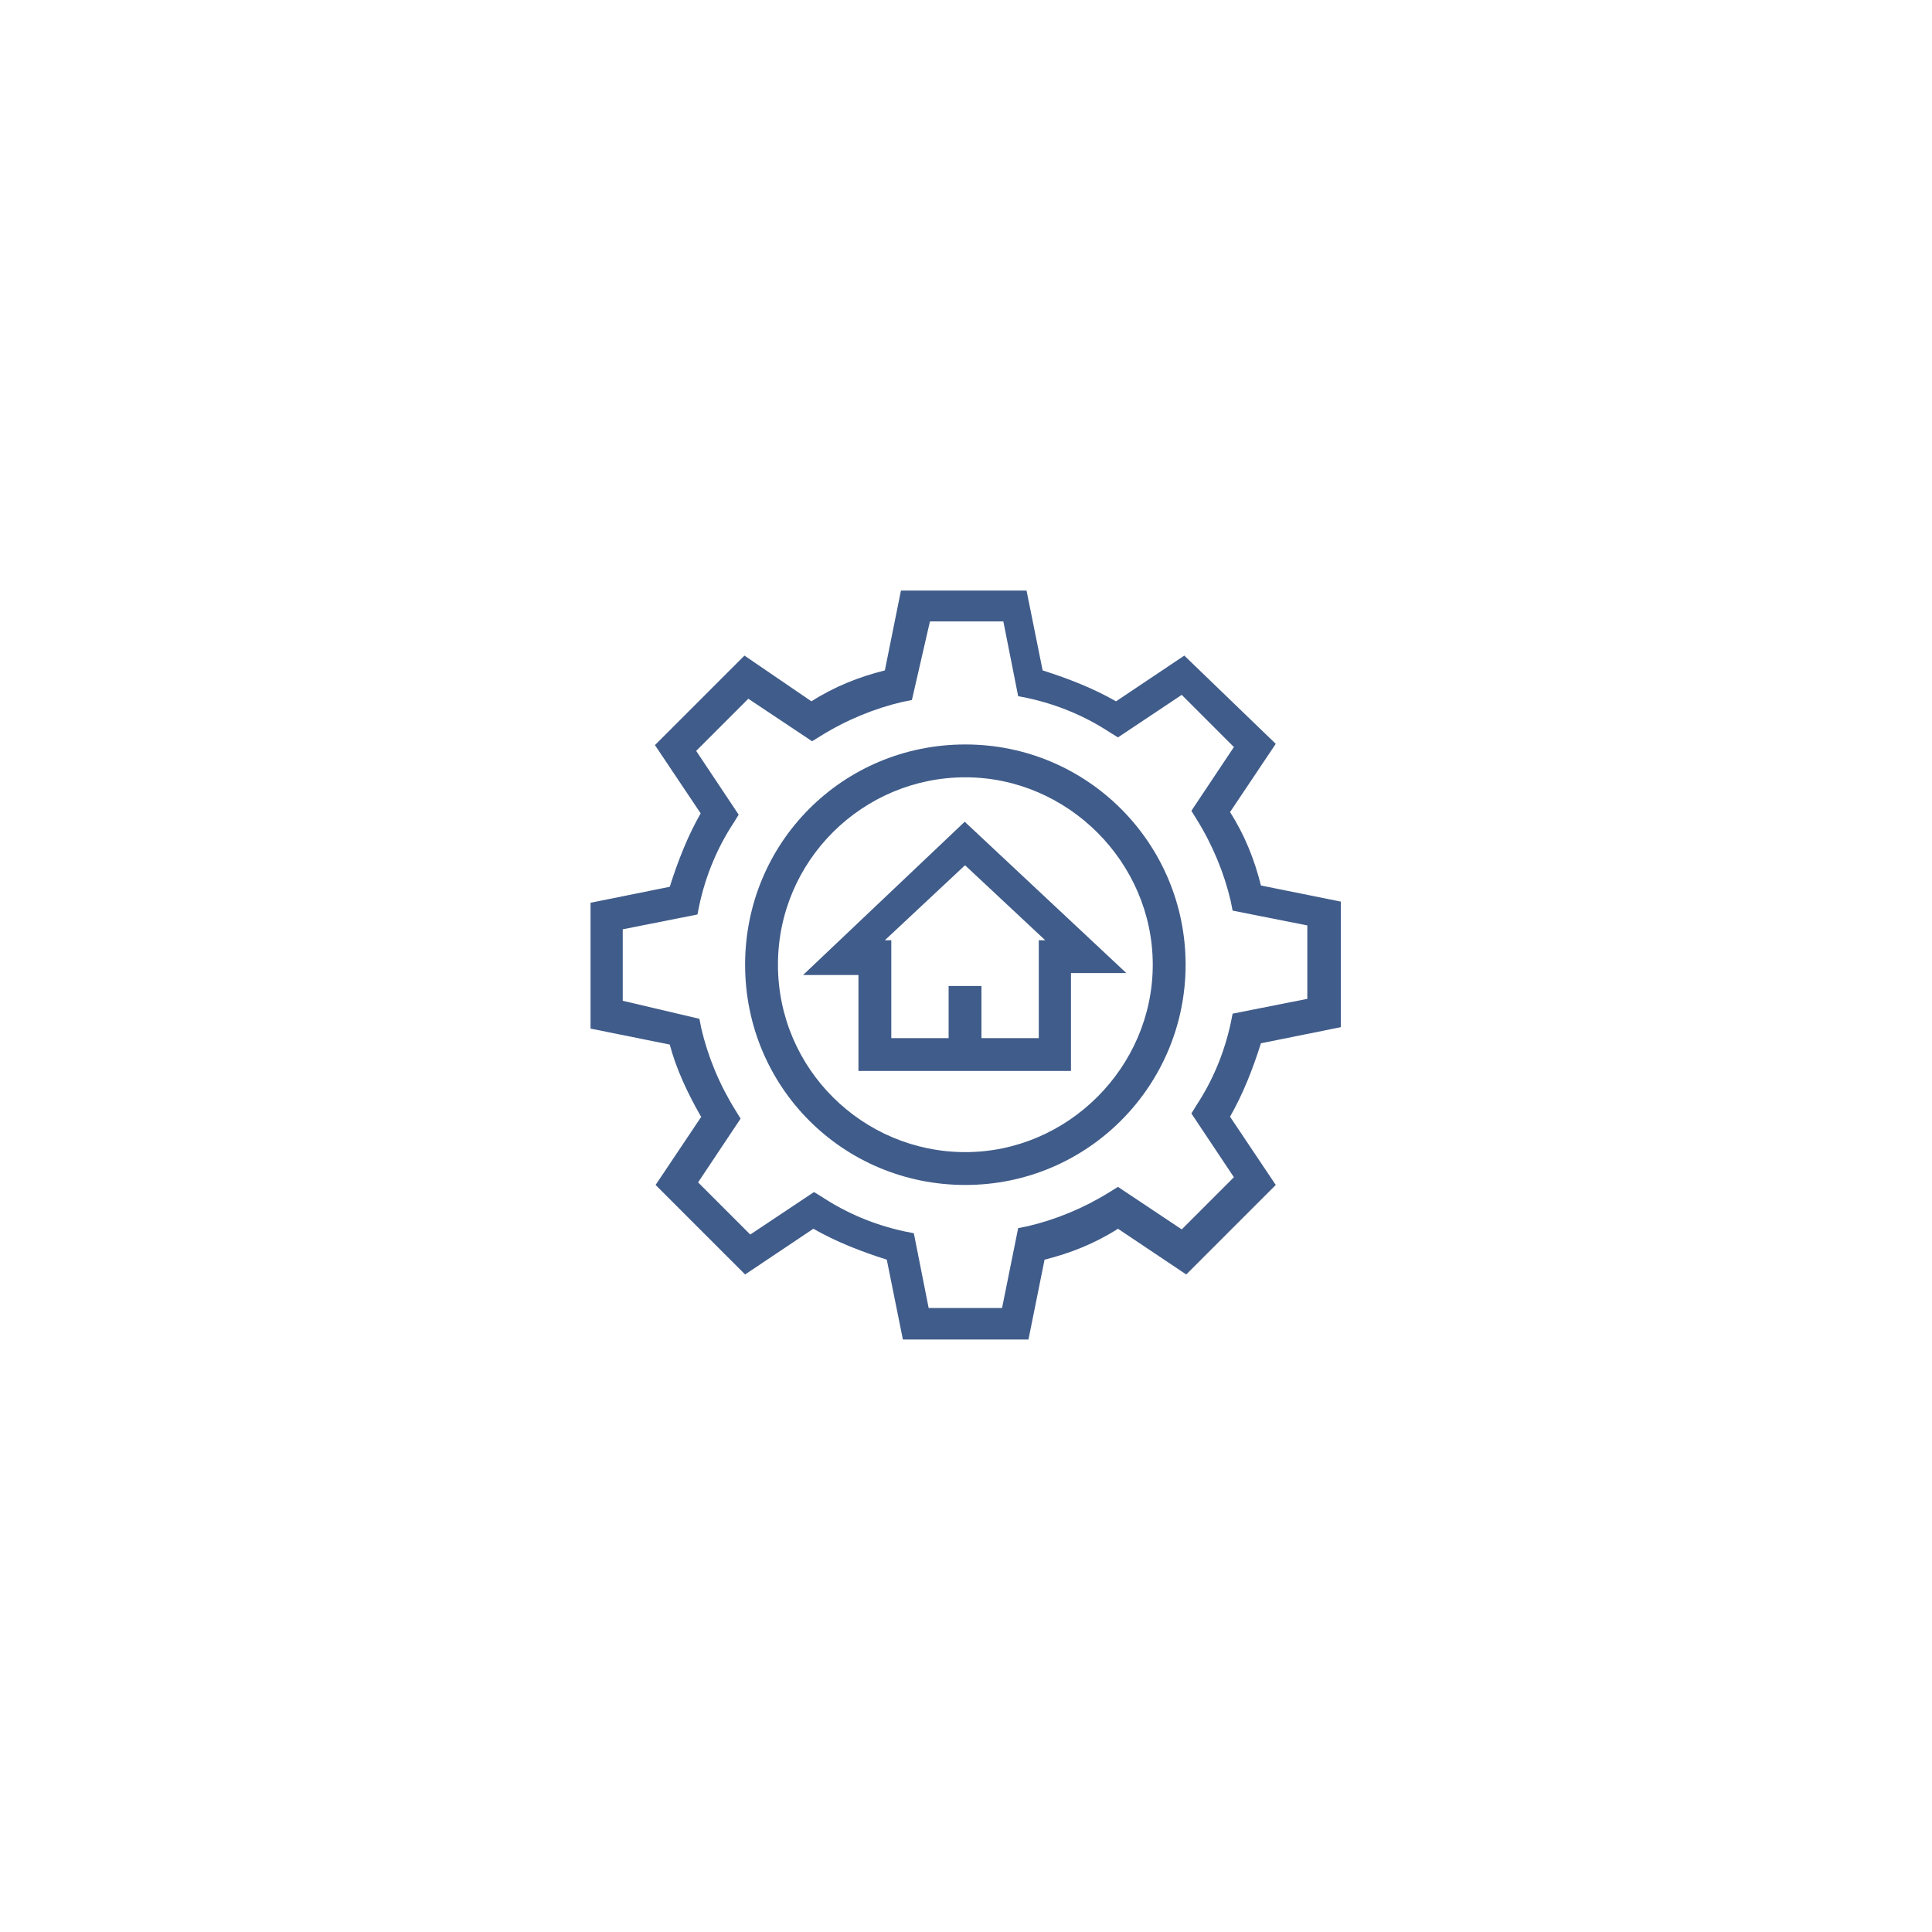 <?xml version="1.0" encoding="UTF-8"?>
<svg id="Layer_1" data-name="Layer 1" xmlns="http://www.w3.org/2000/svg" xmlns:xlink="http://www.w3.org/1999/xlink" viewBox="0 0 30 30">
  <defs>
    <style>
      .cls-1 {
        fill: none;
      }

      .cls-2 {
        clip-path: url(#clippath);
      }

      .cls-3 {
        fill: #405c8a;
      }
    </style>
    <clipPath id="clippath">
      <rect class="cls-1" x="9.17" y="9.17" width="11.67" height="11.67"/>
    </clipPath>
  </defs>
  <g class="cls-2">
    <g>
      <path class="cls-3" d="M14.99,18.4c1.9,0,3.42-1.54,3.42-3.42s-1.52-3.42-3.42-3.42-3.42,1.52-3.42,3.42,1.52,3.42,3.42,3.42Zm0-6.33c1.59,0,2.91,1.32,2.91,2.91s-1.32,2.91-2.91,2.91-2.91-1.29-2.91-2.91,1.32-2.91,2.91-2.91Z"/>
      <path class="cls-3" d="M10.89,17.34l-.71,1.06,1.39,1.39,1.06-.71c.35,.2,.73,.35,1.14,.48l.25,1.24h1.95l.25-1.24c.4-.1,.78-.25,1.14-.48l1.06,.71,1.39-1.39-.71-1.06c.2-.35,.35-.73,.48-1.14l1.24-.25v-1.95l-1.24-.25c-.1-.4-.25-.78-.48-1.14l.71-1.06-1.42-1.37-1.06,.71c-.35-.2-.73-.35-1.14-.48l-.25-1.24h-1.95l-.25,1.24c-.4,.1-.78,.25-1.14,.48l-1.04-.71-1.39,1.39,.71,1.06c-.2,.35-.35,.73-.48,1.14l-1.24,.25v1.95l1.24,.25c.1,.38,.28,.76,.48,1.11Zm-1.22-2.91l1.16-.23,.03-.15c.1-.46,.28-.89,.53-1.27l.08-.13-.66-.99,.81-.81,.99,.66,.13-.08c.4-.25,.84-.43,1.27-.53l.15-.03,.28-1.22h1.14l.23,1.16,.15,.03c.46,.1,.89,.28,1.27,.53l.13,.08,.99-.66,.81,.81-.66,.99,.08,.13c.25,.4,.43,.84,.53,1.27l.03,.15,1.16,.23v1.14l-1.16,.23-.03,.15c-.1,.46-.28,.89-.53,1.27l-.08,.13,.66,.99-.81,.81-.99-.66-.13,.08c-.4,.25-.84,.43-1.27,.53l-.15,.03-.25,1.24h-1.14l-.23-1.16-.15-.03c-.46-.1-.89-.28-1.27-.53l-.13-.08-.99,.66-.81-.81,.66-.99-.08-.13c-.25-.4-.43-.84-.53-1.27l-.03-.15-1.19-.28v-1.11Z"/>
      <path class="cls-3" d="M13.34,16.63h3.29v-1.52h.86l-2.51-2.35-2.51,2.38h.86v1.49Zm1.65-3.19l1.24,1.16h-.1v1.52h-.89v-.81h-.51v.81h-.89v-1.52h-.1l1.24-1.16Z"/>
    </g>
  </g>
</svg>